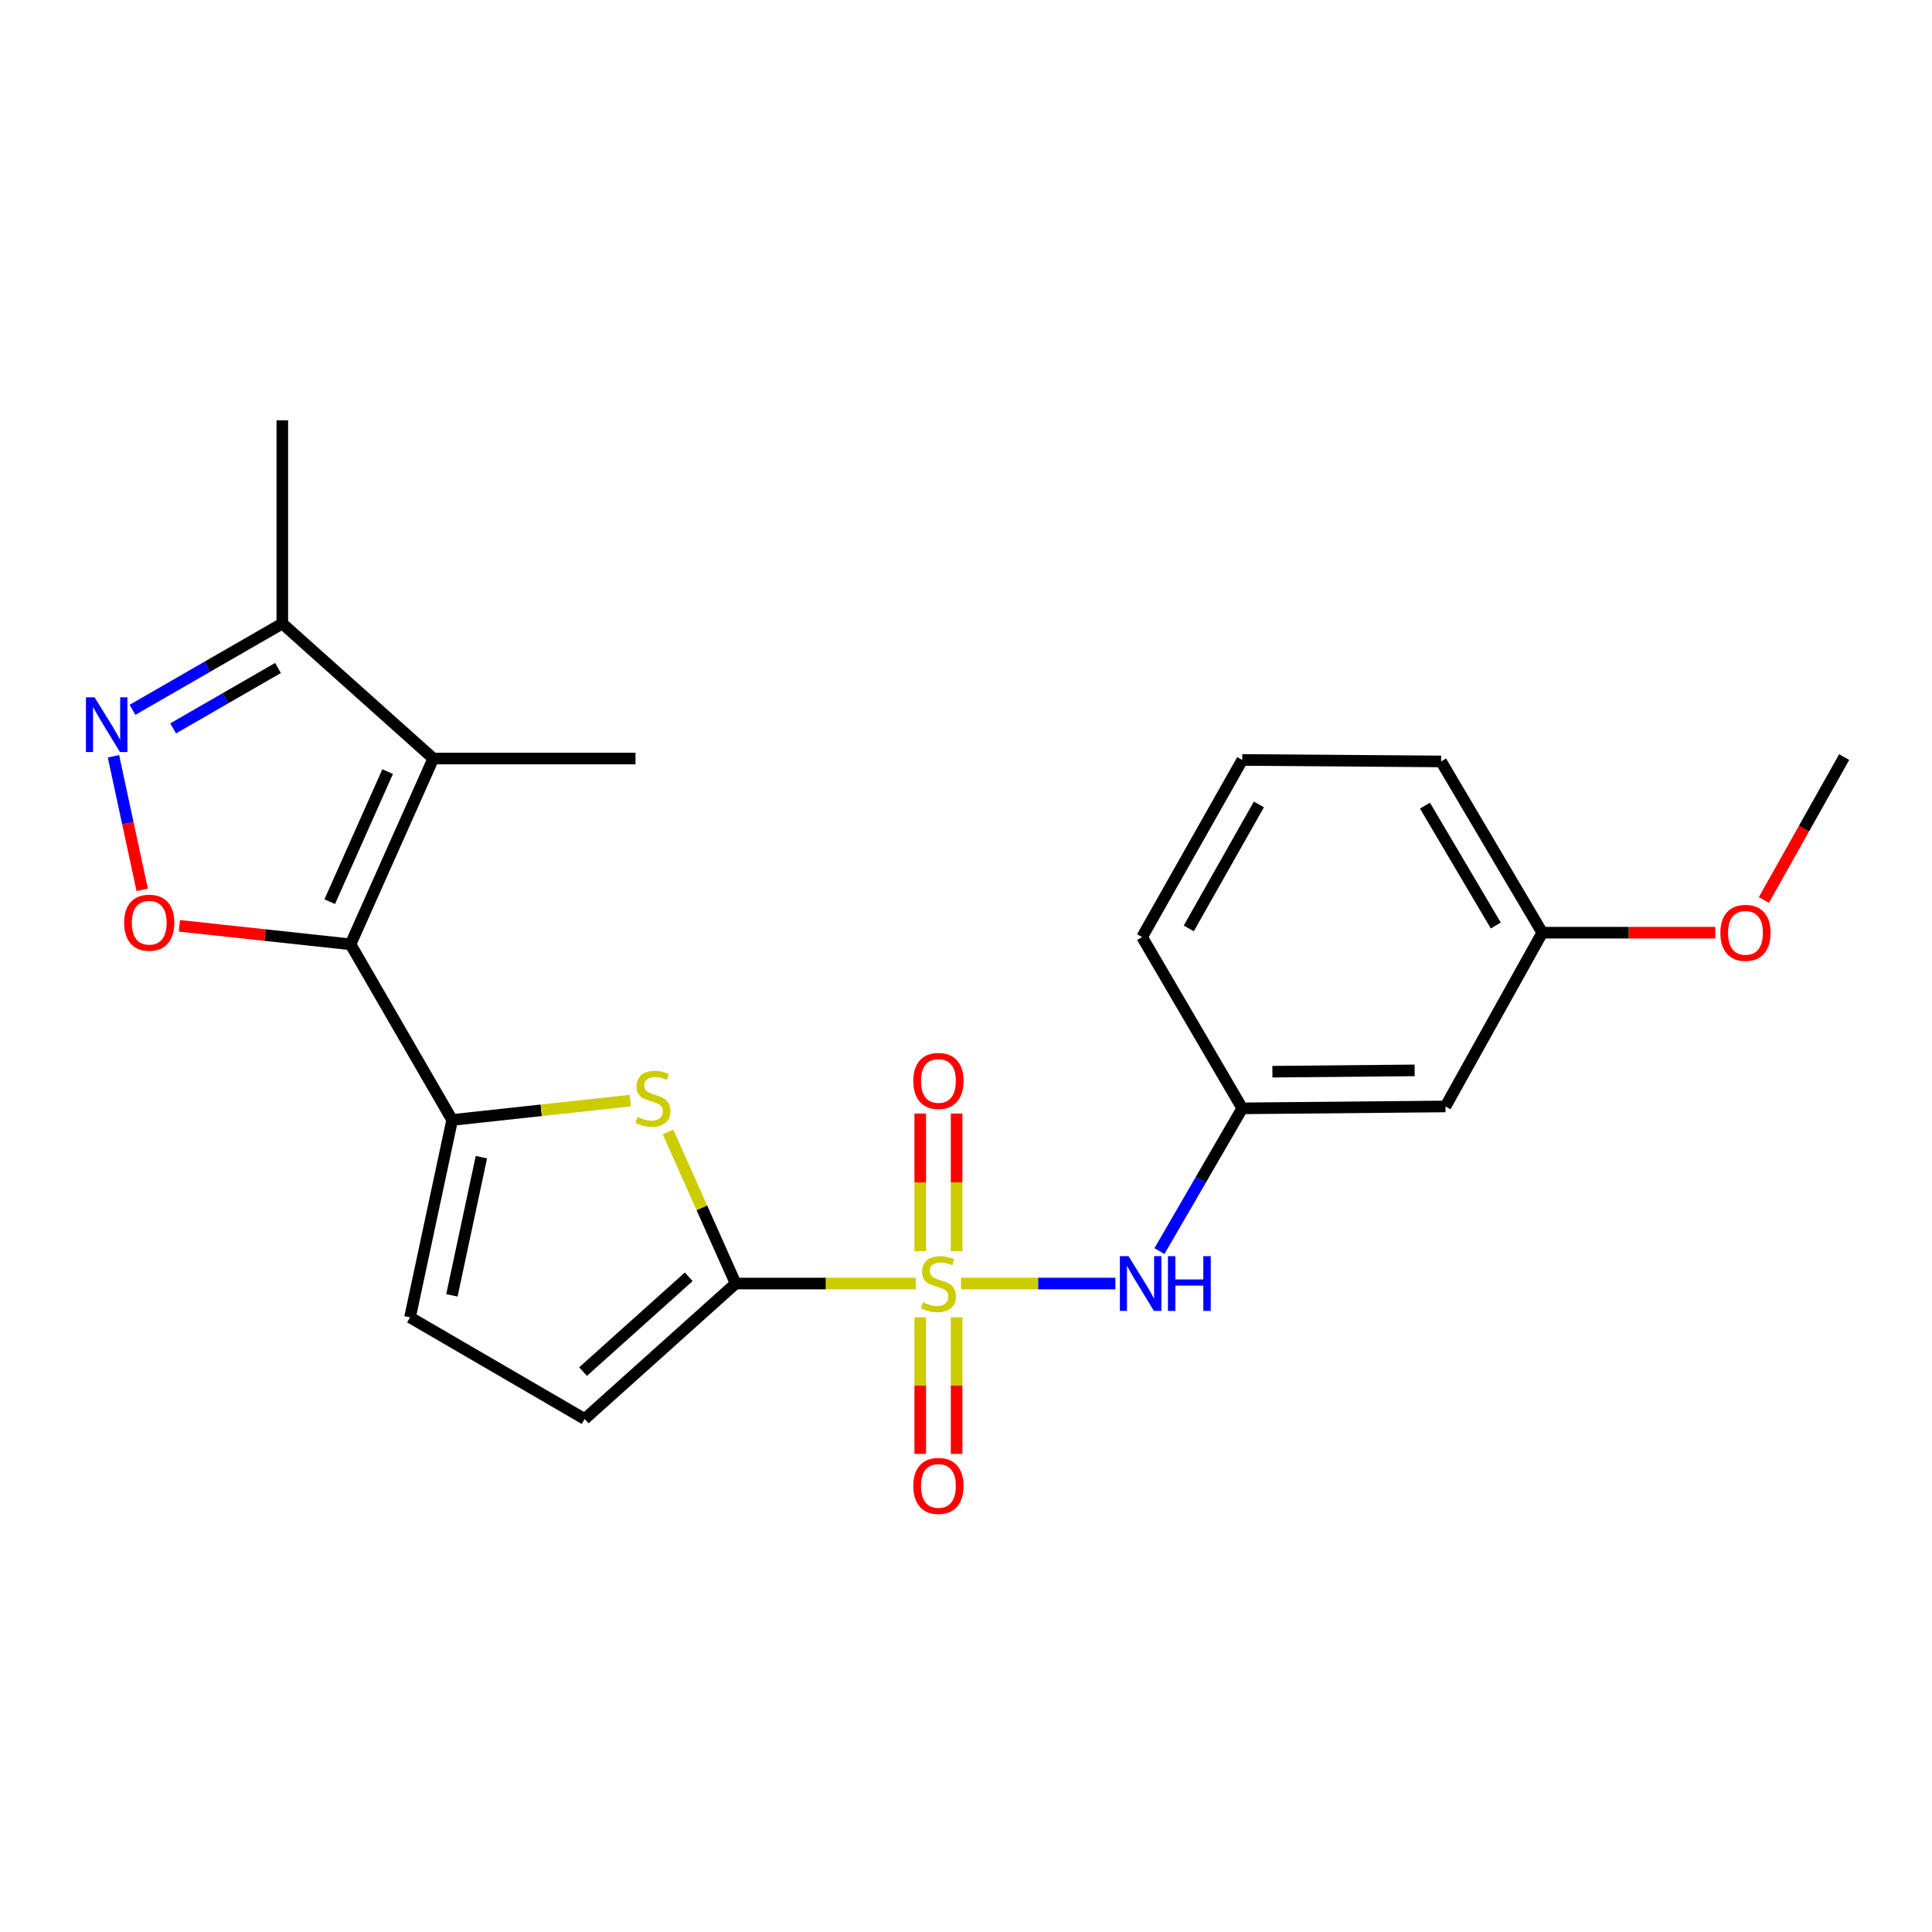 <?xml version='1.0' encoding='iso-8859-1'?>
<svg version='1.1' baseProfile='full'
              xmlns='http://www.w3.org/2000/svg'
                      xmlns:rdkit='http://www.rdkit.org/xml'
                      xmlns:xlink='http://www.w3.org/1999/xlink'
                  xml:space='preserve'
width='1000px' height='1000px' viewBox='0 0 1000 1000'>
<!-- END OF HEADER -->
<rect style='opacity:1.0;fill:#FFFFFF;stroke:none' width='1000' height='1000' x='0' y='0'> </rect>
<path class='bond-1' d='M 474.022,664.357 L 427.398,664.357' style='fill:none;fill-rule:evenodd;stroke:#CCCC00;stroke-width:6px;stroke-linecap:butt;stroke-linejoin:miter;stroke-opacity:1' />
<path class='bond-1' d='M 427.398,664.357 L 380.775,664.357' style='fill:none;fill-rule:evenodd;stroke:#000000;stroke-width:6px;stroke-linecap:butt;stroke-linejoin:miter;stroke-opacity:1' />
<path class='bond-7' d='M 497.422,664.357 L 537.37,664.357' style='fill:none;fill-rule:evenodd;stroke:#CCCC00;stroke-width:6px;stroke-linecap:butt;stroke-linejoin:miter;stroke-opacity:1' />
<path class='bond-7' d='M 537.37,664.357 L 577.319,664.357' style='fill:none;fill-rule:evenodd;stroke:#0000FF;stroke-width:6px;stroke-linecap:butt;stroke-linejoin:miter;stroke-opacity:1' />
<path class='bond-11' d='M 495.136,647.614 L 495.136,611.993' style='fill:none;fill-rule:evenodd;stroke:#CCCC00;stroke-width:6px;stroke-linecap:butt;stroke-linejoin:miter;stroke-opacity:1' />
<path class='bond-11' d='M 495.136,611.993 L 495.136,576.372' style='fill:none;fill-rule:evenodd;stroke:#FF0000;stroke-width:6px;stroke-linecap:butt;stroke-linejoin:miter;stroke-opacity:1' />
<path class='bond-11' d='M 476.315,647.614 L 476.315,611.993' style='fill:none;fill-rule:evenodd;stroke:#CCCC00;stroke-width:6px;stroke-linecap:butt;stroke-linejoin:miter;stroke-opacity:1' />
<path class='bond-11' d='M 476.315,611.993 L 476.315,576.372' style='fill:none;fill-rule:evenodd;stroke:#FF0000;stroke-width:6px;stroke-linecap:butt;stroke-linejoin:miter;stroke-opacity:1' />
<path class='bond-12' d='M 476.315,681.854 L 476.315,717.19' style='fill:none;fill-rule:evenodd;stroke:#CCCC00;stroke-width:6px;stroke-linecap:butt;stroke-linejoin:miter;stroke-opacity:1' />
<path class='bond-12' d='M 476.315,717.19 L 476.315,752.526' style='fill:none;fill-rule:evenodd;stroke:#FF0000;stroke-width:6px;stroke-linecap:butt;stroke-linejoin:miter;stroke-opacity:1' />
<path class='bond-12' d='M 495.136,681.854 L 495.136,717.19' style='fill:none;fill-rule:evenodd;stroke:#CCCC00;stroke-width:6px;stroke-linecap:butt;stroke-linejoin:miter;stroke-opacity:1' />
<path class='bond-12' d='M 495.136,717.19 L 495.136,752.526' style='fill:none;fill-rule:evenodd;stroke:#FF0000;stroke-width:6px;stroke-linecap:butt;stroke-linejoin:miter;stroke-opacity:1' />
<path class='bond-0' d='M 181.435,488.785 L 234.031,579.692' style='fill:none;fill-rule:evenodd;stroke:#000000;stroke-width:6px;stroke-linecap:butt;stroke-linejoin:miter;stroke-opacity:1' />
<path class='bond-3' d='M 181.435,488.785 L 224.265,392.618' style='fill:none;fill-rule:evenodd;stroke:#000000;stroke-width:6px;stroke-linecap:butt;stroke-linejoin:miter;stroke-opacity:1' />
<path class='bond-3' d='M 170.666,466.703 L 200.647,399.386' style='fill:none;fill-rule:evenodd;stroke:#000000;stroke-width:6px;stroke-linecap:butt;stroke-linejoin:miter;stroke-opacity:1' />
<path class='bond-5' d='M 181.435,488.785 L 137.147,483.994' style='fill:none;fill-rule:evenodd;stroke:#000000;stroke-width:6px;stroke-linecap:butt;stroke-linejoin:miter;stroke-opacity:1' />
<path class='bond-5' d='M 137.147,483.994 L 92.858,479.203' style='fill:none;fill-rule:evenodd;stroke:#FF0000;stroke-width:6px;stroke-linecap:butt;stroke-linejoin:miter;stroke-opacity:1' />
<path class='bond-4' d='M 380.775,664.357 L 363.272,625.137' style='fill:none;fill-rule:evenodd;stroke:#000000;stroke-width:6px;stroke-linecap:butt;stroke-linejoin:miter;stroke-opacity:1' />
<path class='bond-4' d='M 363.272,625.137 L 345.769,585.917' style='fill:none;fill-rule:evenodd;stroke:#CCCC00;stroke-width:6px;stroke-linecap:butt;stroke-linejoin:miter;stroke-opacity:1' />
<path class='bond-9' d='M 380.775,664.357 L 302.635,734.467' style='fill:none;fill-rule:evenodd;stroke:#000000;stroke-width:6px;stroke-linecap:butt;stroke-linejoin:miter;stroke-opacity:1' />
<path class='bond-9' d='M 356.485,660.865 L 301.786,709.941' style='fill:none;fill-rule:evenodd;stroke:#000000;stroke-width:6px;stroke-linecap:butt;stroke-linejoin:miter;stroke-opacity:1' />
<path class='bond-2' d='M 234.031,579.692 L 280.147,574.686' style='fill:none;fill-rule:evenodd;stroke:#000000;stroke-width:6px;stroke-linecap:butt;stroke-linejoin:miter;stroke-opacity:1' />
<path class='bond-2' d='M 280.147,574.686 L 326.263,569.679' style='fill:none;fill-rule:evenodd;stroke:#CCCC00;stroke-width:6px;stroke-linecap:butt;stroke-linejoin:miter;stroke-opacity:1' />
<path class='bond-23' d='M 234.031,579.692 L 212.229,681.872' style='fill:none;fill-rule:evenodd;stroke:#000000;stroke-width:6px;stroke-linecap:butt;stroke-linejoin:miter;stroke-opacity:1' />
<path class='bond-23' d='M 249.168,598.947 L 233.907,670.472' style='fill:none;fill-rule:evenodd;stroke:#000000;stroke-width:6px;stroke-linecap:butt;stroke-linejoin:miter;stroke-opacity:1' />
<path class='bond-8' d='M 224.265,392.618 L 146.124,322.738' style='fill:none;fill-rule:evenodd;stroke:#000000;stroke-width:6px;stroke-linecap:butt;stroke-linejoin:miter;stroke-opacity:1' />
<path class='bond-16' d='M 224.265,392.618 L 328.933,392.618' style='fill:none;fill-rule:evenodd;stroke:#000000;stroke-width:6px;stroke-linecap:butt;stroke-linejoin:miter;stroke-opacity:1' />
<path class='bond-6' d='M 73.596,460.574 L 66.164,426.012' style='fill:none;fill-rule:evenodd;stroke:#FF0000;stroke-width:6px;stroke-linecap:butt;stroke-linejoin:miter;stroke-opacity:1' />
<path class='bond-6' d='M 66.164,426.012 L 58.732,391.449' style='fill:none;fill-rule:evenodd;stroke:#0000FF;stroke-width:6px;stroke-linecap:butt;stroke-linejoin:miter;stroke-opacity:1' />
<path class='bond-25' d='M 68.58,367.406 L 107.352,345.072' style='fill:none;fill-rule:evenodd;stroke:#0000FF;stroke-width:6px;stroke-linecap:butt;stroke-linejoin:miter;stroke-opacity:1' />
<path class='bond-25' d='M 107.352,345.072 L 146.124,322.738' style='fill:none;fill-rule:evenodd;stroke:#000000;stroke-width:6px;stroke-linecap:butt;stroke-linejoin:miter;stroke-opacity:1' />
<path class='bond-25' d='M 89.606,377.015 L 116.747,361.382' style='fill:none;fill-rule:evenodd;stroke:#0000FF;stroke-width:6px;stroke-linecap:butt;stroke-linejoin:miter;stroke-opacity:1' />
<path class='bond-25' d='M 116.747,361.382 L 143.887,345.748' style='fill:none;fill-rule:evenodd;stroke:#000000;stroke-width:6px;stroke-linecap:butt;stroke-linejoin:miter;stroke-opacity:1' />
<path class='bond-13' d='M 600.118,647.577 L 621.553,610.628' style='fill:none;fill-rule:evenodd;stroke:#0000FF;stroke-width:6px;stroke-linecap:butt;stroke-linejoin:miter;stroke-opacity:1' />
<path class='bond-13' d='M 621.553,610.628 L 642.989,573.68' style='fill:none;fill-rule:evenodd;stroke:#000000;stroke-width:6px;stroke-linecap:butt;stroke-linejoin:miter;stroke-opacity:1' />
<path class='bond-18' d='M 146.124,322.738 L 146.124,217.558' style='fill:none;fill-rule:evenodd;stroke:#000000;stroke-width:6px;stroke-linecap:butt;stroke-linejoin:miter;stroke-opacity:1' />
<path class='bond-10' d='M 302.635,734.467 L 212.229,681.872' style='fill:none;fill-rule:evenodd;stroke:#000000;stroke-width:6px;stroke-linecap:butt;stroke-linejoin:miter;stroke-opacity:1' />
<path class='bond-14' d='M 642.989,573.68 L 748.179,572.697' style='fill:none;fill-rule:evenodd;stroke:#000000;stroke-width:6px;stroke-linecap:butt;stroke-linejoin:miter;stroke-opacity:1' />
<path class='bond-14' d='M 658.591,554.712 L 732.225,554.024' style='fill:none;fill-rule:evenodd;stroke:#000000;stroke-width:6px;stroke-linecap:butt;stroke-linejoin:miter;stroke-opacity:1' />
<path class='bond-20' d='M 642.989,573.68 L 591.146,485.031' style='fill:none;fill-rule:evenodd;stroke:#000000;stroke-width:6px;stroke-linecap:butt;stroke-linejoin:miter;stroke-opacity:1' />
<path class='bond-15' d='M 748.179,572.697 L 798.276,482.762' style='fill:none;fill-rule:evenodd;stroke:#000000;stroke-width:6px;stroke-linecap:butt;stroke-linejoin:miter;stroke-opacity:1' />
<path class='bond-17' d='M 798.276,482.762 L 843.051,482.762' style='fill:none;fill-rule:evenodd;stroke:#000000;stroke-width:6px;stroke-linecap:butt;stroke-linejoin:miter;stroke-opacity:1' />
<path class='bond-17' d='M 843.051,482.762 L 887.826,482.762' style='fill:none;fill-rule:evenodd;stroke:#FF0000;stroke-width:6px;stroke-linecap:butt;stroke-linejoin:miter;stroke-opacity:1' />
<path class='bond-24' d='M 798.276,482.762 L 745.91,394.113' style='fill:none;fill-rule:evenodd;stroke:#000000;stroke-width:6px;stroke-linecap:butt;stroke-linejoin:miter;stroke-opacity:1' />
<path class='bond-24' d='M 774.215,479.037 L 737.56,416.983' style='fill:none;fill-rule:evenodd;stroke:#000000;stroke-width:6px;stroke-linecap:butt;stroke-linejoin:miter;stroke-opacity:1' />
<path class='bond-22' d='M 912.97,465.835 L 933.758,428.85' style='fill:none;fill-rule:evenodd;stroke:#FF0000;stroke-width:6px;stroke-linecap:butt;stroke-linejoin:miter;stroke-opacity:1' />
<path class='bond-22' d='M 933.758,428.85 L 954.545,391.865' style='fill:none;fill-rule:evenodd;stroke:#000000;stroke-width:6px;stroke-linecap:butt;stroke-linejoin:miter;stroke-opacity:1' />
<path class='bond-19' d='M 642.989,393.35 L 591.146,485.031' style='fill:none;fill-rule:evenodd;stroke:#000000;stroke-width:6px;stroke-linecap:butt;stroke-linejoin:miter;stroke-opacity:1' />
<path class='bond-19' d='M 651.596,416.366 L 615.306,480.543' style='fill:none;fill-rule:evenodd;stroke:#000000;stroke-width:6px;stroke-linecap:butt;stroke-linejoin:miter;stroke-opacity:1' />
<path class='bond-21' d='M 642.989,393.35 L 745.91,394.113' style='fill:none;fill-rule:evenodd;stroke:#000000;stroke-width:6px;stroke-linecap:butt;stroke-linejoin:miter;stroke-opacity:1' />
<path  class='atom-0' d='M 477.725 674.077
Q 478.045 674.197, 479.365 674.757
Q 480.685 675.317, 482.125 675.677
Q 483.605 675.997, 485.045 675.997
Q 487.725 675.997, 489.285 674.717
Q 490.845 673.397, 490.845 671.117
Q 490.845 669.557, 490.045 668.597
Q 489.285 667.637, 488.085 667.117
Q 486.885 666.597, 484.885 665.997
Q 482.365 665.237, 480.845 664.517
Q 479.365 663.797, 478.285 662.277
Q 477.245 660.757, 477.245 658.197
Q 477.245 654.637, 479.645 652.437
Q 482.085 650.237, 486.885 650.237
Q 490.165 650.237, 493.885 651.797
L 492.965 654.877
Q 489.565 653.477, 487.005 653.477
Q 484.245 653.477, 482.725 654.637
Q 481.205 655.757, 481.245 657.717
Q 481.245 659.237, 482.005 660.157
Q 482.805 661.077, 483.925 661.597
Q 485.085 662.117, 487.005 662.717
Q 489.565 663.517, 491.085 664.317
Q 492.605 665.117, 493.685 666.757
Q 494.805 668.357, 494.805 671.117
Q 494.805 675.037, 492.165 677.157
Q 489.565 679.237, 485.205 679.237
Q 482.685 679.237, 480.765 678.677
Q 478.885 678.157, 476.645 677.237
L 477.725 674.077
' fill='#CCCC00'/>
<path  class='atom-5' d='M 329.956 578.13
Q 330.276 578.25, 331.596 578.81
Q 332.916 579.37, 334.356 579.73
Q 335.836 580.05, 337.276 580.05
Q 339.956 580.05, 341.516 578.77
Q 343.076 577.45, 343.076 575.17
Q 343.076 573.61, 342.276 572.65
Q 341.516 571.69, 340.316 571.17
Q 339.116 570.65, 337.116 570.05
Q 334.596 569.29, 333.076 568.57
Q 331.596 567.85, 330.516 566.33
Q 329.476 564.81, 329.476 562.25
Q 329.476 558.69, 331.876 556.49
Q 334.316 554.29, 339.116 554.29
Q 342.396 554.29, 346.116 555.85
L 345.196 558.93
Q 341.796 557.53, 339.236 557.53
Q 336.476 557.53, 334.956 558.69
Q 333.436 559.81, 333.476 561.77
Q 333.476 563.29, 334.236 564.21
Q 335.036 565.13, 336.156 565.65
Q 337.316 566.17, 339.236 566.77
Q 341.796 567.57, 343.316 568.37
Q 344.836 569.17, 345.916 570.81
Q 347.036 572.41, 347.036 575.17
Q 347.036 579.09, 344.396 581.21
Q 341.796 583.29, 337.436 583.29
Q 334.916 583.29, 332.996 582.73
Q 331.116 582.21, 328.876 581.29
L 329.956 578.13
' fill='#CCCC00'/>
<path  class='atom-6' d='M 64.238 477.593
Q 64.238 470.793, 67.598 466.993
Q 70.958 463.193, 77.238 463.193
Q 83.518 463.193, 86.878 466.993
Q 90.238 470.793, 90.238 477.593
Q 90.238 484.473, 86.838 488.393
Q 83.438 492.273, 77.238 492.273
Q 70.998 492.273, 67.598 488.393
Q 64.238 484.513, 64.238 477.593
M 77.238 489.073
Q 81.558 489.073, 83.878 486.193
Q 86.238 483.273, 86.238 477.593
Q 86.238 472.033, 83.878 469.233
Q 81.558 466.393, 77.238 466.393
Q 72.918 466.393, 70.558 469.193
Q 68.238 471.993, 68.238 477.593
Q 68.238 483.313, 70.558 486.193
Q 72.918 489.073, 77.238 489.073
' fill='#FF0000'/>
<path  class='atom-7' d='M 48.957 360.944
L 58.237 375.944
Q 59.157 377.424, 60.637 380.104
Q 62.117 382.784, 62.197 382.944
L 62.197 360.944
L 65.957 360.944
L 65.957 389.264
L 62.077 389.264
L 52.117 372.864
Q 50.957 370.944, 49.717 368.744
Q 48.517 366.544, 48.157 365.864
L 48.157 389.264
L 44.477 389.264
L 44.477 360.944
L 48.957 360.944
' fill='#0000FF'/>
<path  class='atom-8' d='M 584.123 650.197
L 593.403 665.197
Q 594.323 666.677, 595.803 669.357
Q 597.283 672.037, 597.363 672.197
L 597.363 650.197
L 601.123 650.197
L 601.123 678.517
L 597.243 678.517
L 587.283 662.117
Q 586.123 660.197, 584.883 657.997
Q 583.683 655.797, 583.323 655.117
L 583.323 678.517
L 579.643 678.517
L 579.643 650.197
L 584.123 650.197
' fill='#0000FF'/>
<path  class='atom-8' d='M 604.523 650.197
L 608.363 650.197
L 608.363 662.237
L 622.843 662.237
L 622.843 650.197
L 626.683 650.197
L 626.683 678.517
L 622.843 678.517
L 622.843 665.437
L 608.363 665.437
L 608.363 678.517
L 604.523 678.517
L 604.523 650.197
' fill='#0000FF'/>
<path  class='atom-12' d='M 472.725 559.487
Q 472.725 552.687, 476.085 548.887
Q 479.445 545.087, 485.725 545.087
Q 492.005 545.087, 495.365 548.887
Q 498.725 552.687, 498.725 559.487
Q 498.725 566.367, 495.325 570.287
Q 491.925 574.167, 485.725 574.167
Q 479.485 574.167, 476.085 570.287
Q 472.725 566.407, 472.725 559.487
M 485.725 570.967
Q 490.045 570.967, 492.365 568.087
Q 494.725 565.167, 494.725 559.487
Q 494.725 553.927, 492.365 551.127
Q 490.045 548.287, 485.725 548.287
Q 481.405 548.287, 479.045 551.087
Q 476.725 553.887, 476.725 559.487
Q 476.725 565.207, 479.045 568.087
Q 481.405 570.967, 485.725 570.967
' fill='#FF0000'/>
<path  class='atom-13' d='M 472.725 769.105
Q 472.725 762.305, 476.085 758.505
Q 479.445 754.705, 485.725 754.705
Q 492.005 754.705, 495.365 758.505
Q 498.725 762.305, 498.725 769.105
Q 498.725 775.985, 495.325 779.905
Q 491.925 783.785, 485.725 783.785
Q 479.485 783.785, 476.085 779.905
Q 472.725 776.025, 472.725 769.105
M 485.725 780.585
Q 490.045 780.585, 492.365 777.705
Q 494.725 774.785, 494.725 769.105
Q 494.725 763.545, 492.365 760.745
Q 490.045 757.905, 485.725 757.905
Q 481.405 757.905, 479.045 760.705
Q 476.725 763.505, 476.725 769.105
Q 476.725 774.825, 479.045 777.705
Q 481.405 780.585, 485.725 780.585
' fill='#FF0000'/>
<path  class='atom-18' d='M 890.456 482.842
Q 890.456 476.042, 893.816 472.242
Q 897.176 468.442, 903.456 468.442
Q 909.736 468.442, 913.096 472.242
Q 916.456 476.042, 916.456 482.842
Q 916.456 489.722, 913.056 493.642
Q 909.656 497.522, 903.456 497.522
Q 897.216 497.522, 893.816 493.642
Q 890.456 489.762, 890.456 482.842
M 903.456 494.322
Q 907.776 494.322, 910.096 491.442
Q 912.456 488.522, 912.456 482.842
Q 912.456 477.282, 910.096 474.482
Q 907.776 471.642, 903.456 471.642
Q 899.136 471.642, 896.776 474.442
Q 894.456 477.242, 894.456 482.842
Q 894.456 488.562, 896.776 491.442
Q 899.136 494.322, 903.456 494.322
' fill='#FF0000'/>
</svg>
